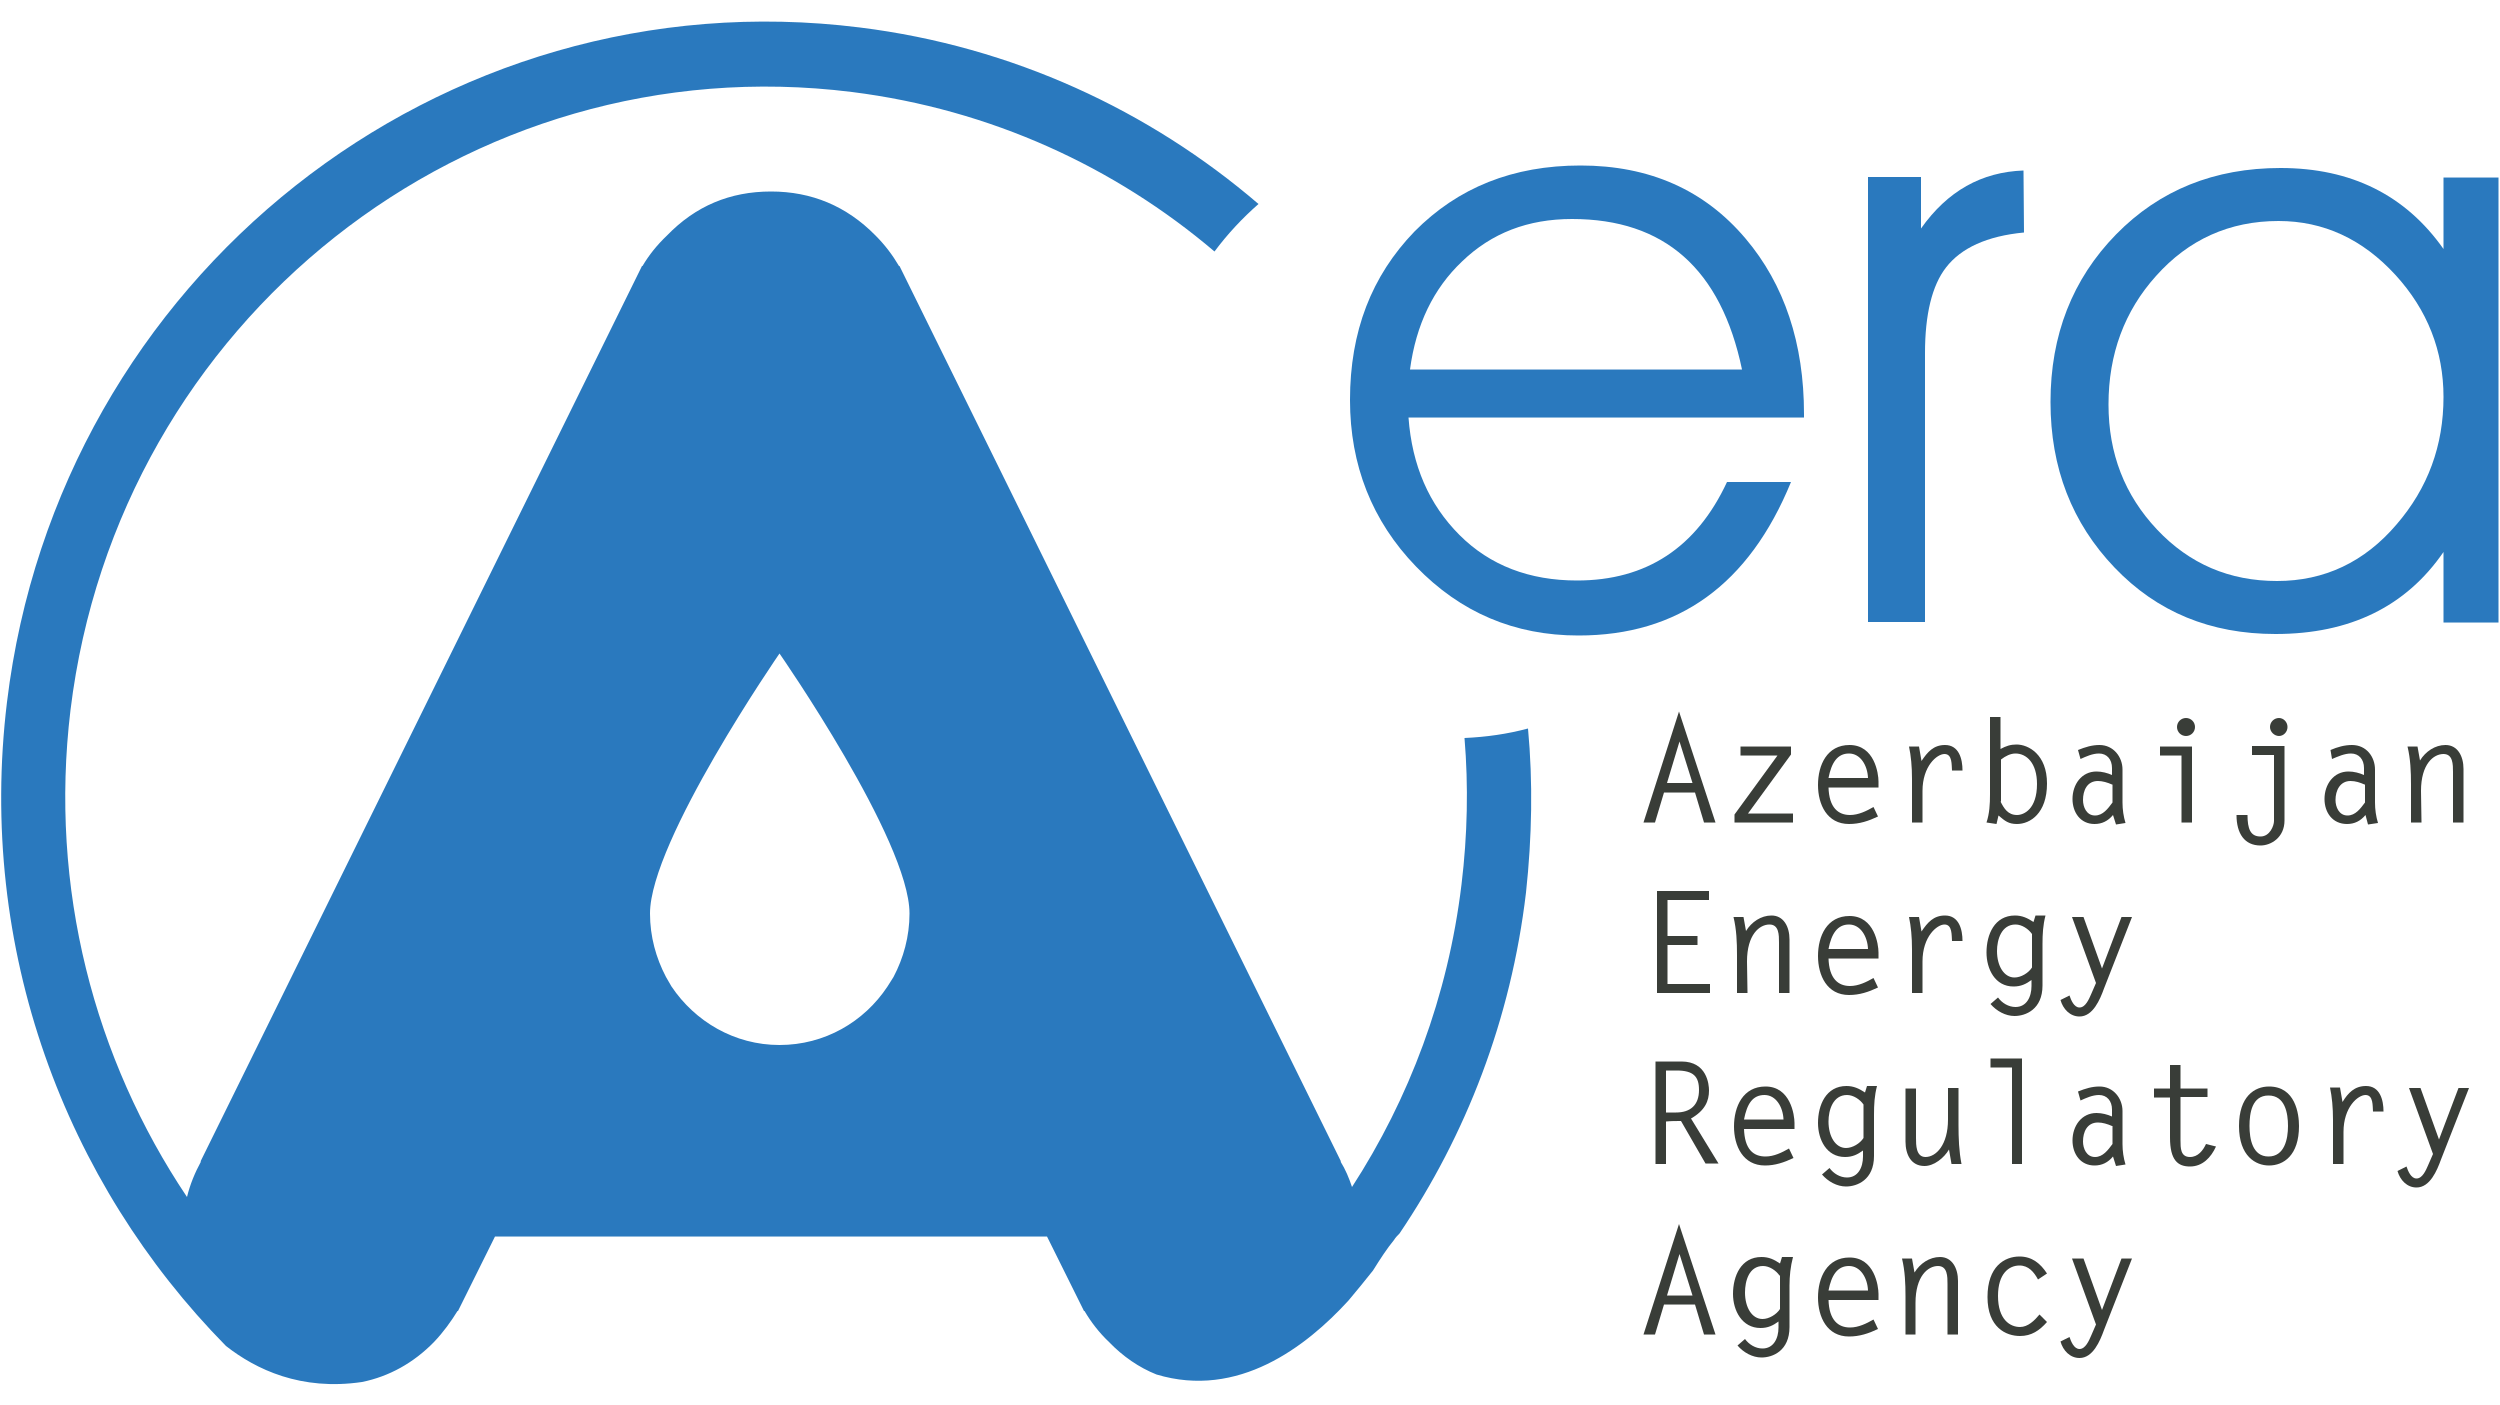 <?xml version="1.0" encoding="utf-8"?>
<!-- Generator: Adobe Illustrator 23.0.2, SVG Export Plug-In . SVG Version: 6.00 Build 0)  -->
<svg version="1.1" id="Layer_1" xmlns:xodm="http://www.corel.com/coreldraw/odm/2003"
	 xmlns="http://www.w3.org/2000/svg" xmlns:xlink="http://www.w3.org/1999/xlink" x="0px" y="0px" viewBox="0 0 500 281"
	 style="enable-background:new 0 0 500 281;" xml:space="preserve">
<style type="text/css">
	.st0{fill:none;}
	.st1{fill:#393D38;}
	.st2{fill:#2A79BE;}
</style>
<g id="Layer_x0020_1">
	<rect x="0.2" y="0" class="st0" width="499.6" height="281"/>
	<g id="_2760153489872">
		<path class="st1" d="M333.4,156.6h5.1l-2.6-8.3L333.4,156.6z M343.1,164.5h-2.3l-1.8-6h-6.2l-1.8,6h-2.3l7.1-22.2L343.1,164.5
			L343.1,164.5z"/>
		<polygon class="st1" points="358.2,150.9 349.6,162.7 358.6,162.7 358.6,164.5 346.9,164.5 346.9,162.9 355.5,151.1 348.1,151.1 
			348.1,149.3 358.2,149.3 		"/>
		<path class="st1" d="M373.6,155.6c-0.1-2.5-1.5-4.9-3.8-4.9s-3.5,1.8-4.1,4.9H373.6z M365.7,157.4c0.1,4.2,2,5.6,4.3,5.6
			c1.7,0,3.3-0.8,4.7-1.6l0.9,1.9c-1.9,0.9-3.7,1.5-5.8,1.5c-4.4,0-6.2-3.9-6.2-7.8c0-4,1.8-8,6.3-8c5,0,5.8,5.7,5.8,7.3v1.2H365.7
			L365.7,157.4z"/>
		<path class="st1" d="M384.5,164.5h-2.1v-8.7c0-2.5-0.2-4.6-0.6-6.5h2l0.5,2.9c1.2-1.8,2.4-3.2,4.7-3.2c2.8,0,3.5,2.8,3.5,5.1h-2.1
			c-0.1-1.1,0.1-3.3-1.5-3.3c-1.5,0-4.4,2.4-4.4,7.4L384.5,164.5L384.5,164.5z"/>
		<path class="st1" d="M400.1,160.3c0.7,1.4,1.5,2.7,3.3,2.7c1.4,0,4-1.2,4-6.2c0-4.2-2.1-6.1-4.3-6.1c-1,0-2,0.5-2.9,1.2V160.3z
			 M400.1,143.4v6.4c1.1-0.6,2-0.9,3.2-0.9c2.4,0,6.1,2,6.1,7.8c0,6-3.4,8.1-6,8.1c-1.7,0-2.4-0.6-3.7-1.7l-0.4,1.7l-2-0.3
			c0.6-1.8,0.7-3.7,0.7-5.6v-15.5L400.1,143.4L400.1,143.4z"/>
		<path class="st1" d="M422.4,156.9c-0.9-0.4-1.9-0.7-2.8-0.7c-2.2,0-3,1.9-3,3.8c0,1.4,0.7,3.1,2.4,3.1c1.6,0,2.6-1.4,3.5-2.6
			V156.9z M415.6,150c1.5-0.6,2.8-1,4.3-1c2.8,0,4.6,2.4,4.6,4.9v6.6c0,1.4,0.2,2.8,0.6,4.1l-1.9,0.3l-0.6-1.9
			c-1,1.2-2.2,1.8-3.7,1.8c-2.8,0-4.4-2.3-4.4-5c0-2.9,1.8-5.5,4.8-5.5c1.1,0,2.2,0.3,3.1,0.7v-1.4c0-1.7-1-2.9-2.6-2.9
			c-1.3,0-2.6,0.6-3.7,1.1L415.6,150L415.6,150z"/>
		<path class="st1" d="M439,145.4c0,1-0.8,1.8-1.8,1.8s-1.8-0.8-1.8-1.8c0-1,0.8-1.8,1.8-1.8S439,144.4,439,145.4z M436.2,151.1H432
			v-1.8h6.4v15.2h-2.1V151.1z"/>
		<path class="st1" d="M457.5,145.4c0,1-0.8,1.8-1.7,1.8s-1.8-0.8-1.8-1.8c0-1,0.8-1.8,1.8-1.8C456.7,143.6,457.5,144.4,457.5,145.4
			z M449.5,163c0,2.8,0.6,4.3,2.6,4.3c1.9,0,2.7-2.2,2.7-3.1v-13.2h-4.4v-1.8h6.5v14.9c0,3.4-2.7,5-4.8,5c-3.2,0-4.8-2.4-4.8-6.1
			L449.5,163L449.5,163z"/>
		<path class="st1" d="M472.9,156.9c-0.9-0.4-1.8-0.7-2.8-0.7c-2.1,0-3,1.9-3,3.8c0,1.4,0.7,3.1,2.4,3.1c1.6,0,2.6-1.4,3.5-2.6
			V156.9z M466.1,150c1.4-0.6,2.8-1,4.3-1c2.9,0,4.6,2.4,4.6,4.9v6.6c0,1.4,0.2,2.8,0.6,4.1l-2,0.3l-0.5-1.9c-1,1.2-2.2,1.8-3.7,1.8
			c-2.9,0-4.5-2.3-4.5-5c0-2.9,1.8-5.5,4.8-5.5c1.1,0,2.2,0.3,3.1,0.7v-1.4c0-1.7-1-2.9-2.6-2.9c-1.3,0-2.6,0.6-3.8,1.1L466.1,150z"
			/>
		<path class="st1" d="M484.3,164.5h-2.1v-7.6c0-2.6-0.1-5.1-0.7-7.6h2l0.5,2.8c1.1-1.8,3-3.1,5.1-3.1c2.4,0,3.6,2.2,3.6,4.8v10.7
			h-2.1v-10.1c0-1.5,0-3.6-1.9-3.6c-2,0-4.5,2-4.5,7.4L484.3,164.5L484.3,164.5z"/>
		<polygon class="st1" points="341.8,180 333.5,180 333.5,187.2 339.5,187.2 339.5,189 333.5,189 333.5,196.8 342,196.8 342,198.6 
			331.4,198.6 331.4,178.2 341.8,178.2 		"/>
		<path class="st1" d="M349.5,198.6h-2.1V191c0-2.6-0.1-5.1-0.7-7.6h2l0.5,2.8c1.1-1.8,3-3.1,5.1-3.1c2.4,0,3.6,2.2,3.6,4.8v10.7
			h-2.1v-10.1c0-1.5,0-3.6-1.9-3.6c-2,0-4.5,2-4.5,7.4L349.5,198.6L349.5,198.6z"/>
		<path class="st1" d="M373.6,189.8c-0.1-2.5-1.5-4.9-3.8-4.9s-3.5,1.8-4.1,4.9H373.6z M365.7,191.6c0.1,4.2,2,5.6,4.3,5.6
			c1.7,0,3.3-0.8,4.7-1.6l0.9,1.9c-1.9,0.9-3.7,1.5-5.8,1.5c-4.4,0-6.2-3.9-6.2-7.8c0-4,1.8-8,6.3-8c5,0,5.8,5.7,5.8,7.3v1.2H365.7
			L365.7,191.6z"/>
		<path class="st1" d="M384.5,198.6h-2.1v-8.7c0-2.5-0.2-4.6-0.6-6.5h2l0.5,2.9c1.2-1.8,2.4-3.2,4.7-3.2c2.8,0,3.5,2.8,3.5,5.1h-2.1
			c-0.1-1.1,0.1-3.3-1.5-3.3c-1.5,0-4.4,2.4-4.4,7.4L384.5,198.6L384.5,198.6z"/>
		<path class="st1" d="M406.4,186.8c-0.7-1-2-1.9-3.3-1.9c-2.8,0-3.7,3-3.7,5.3c0,3,1.4,5.3,3.5,5.3c1.3,0,2.8-0.9,3.5-2V186.8z
			 M409.1,183.1c-0.5,1.9-0.6,3.7-0.6,5.7v8.3c0,4.8-3.4,6.1-5.6,6.1c-1.8,0-3.6-1-4.8-2.4l1.5-1.3c0.8,1.1,2.1,1.9,3.5,1.9
			c2.2,0,3.2-2,3.2-4.2v-1.2c-1.1,0.8-2.1,1.3-3.6,1.3c-3.7,0-5.4-3.5-5.4-6.8c0-3.6,1.6-7.4,5.7-7.4c1.4,0,2.5,0.5,3.7,1.3l0.4-1.3
			H409.1z"/>
		<path class="st1" d="M426.4,183.4l-5.6,14.3c-0.8,2.2-2.2,5.6-4.9,5.6c-1.9,0-3.3-1.5-3.8-3.3l1.8-0.9c0.3,0.9,0.9,2.4,2,2.4
			c1.2,0,1.9-1.7,2.3-2.6l1-2.3l-4.8-13.2h2.3l3.7,10.3l3.9-10.3H426.4L426.4,183.4z"/>
		<path class="st1" d="M335.2,222.5c2.9,0,4.6-1.5,4.6-4.5c0-2.7-1.1-3.9-4.5-3.9h-2.1v8.4L335.2,222.5L335.2,222.5z M331.1,212.3
			h5.2c5.1,0,5.5,4.6,5.5,5.8c0,2.1-0.8,4-3.6,5.6l5.5,9h-2.6l-4.9-8.5c-1,0-2,0-3,0.1v8.5h-2.1V212.3L331.1,212.3z"/>
		<path class="st1" d="M356.7,223.9c-0.1-2.5-1.5-4.9-3.8-4.9c-2.4,0-3.5,1.8-4.1,4.9H356.7z M348.8,225.7c0.1,4.2,1.9,5.6,4.3,5.6
			c1.7,0,3.3-0.8,4.7-1.6l0.9,1.9c-1.9,0.9-3.7,1.5-5.7,1.5c-4.4,0-6.2-3.9-6.2-7.8c0-4,1.8-8,6.3-8c5,0,5.8,5.7,5.8,7.3v1.2H348.8z
			"/>
		<path class="st1" d="M372.7,220.9c-0.7-1-2-1.9-3.3-1.9c-2.8,0-3.7,3-3.7,5.3c0,3,1.4,5.3,3.5,5.3c1.3,0,2.8-0.9,3.5-2V220.9z
			 M375.4,217.2c-0.5,1.9-0.6,3.7-0.6,5.7v8.3c0,4.8-3.4,6.1-5.6,6.1c-1.8,0-3.6-1-4.8-2.4l1.5-1.3c0.8,1.1,2.1,1.9,3.5,1.9
			c2.2,0,3.2-2,3.2-4.2v-1.2c-1.1,0.8-2.1,1.3-3.6,1.3c-3.7,0-5.4-3.5-5.4-6.8c0-3.6,1.6-7.4,5.7-7.4c1.4,0,2.5,0.5,3.7,1.3l0.4-1.3
			H375.4z"/>
		<path class="st1" d="M389.6,217.6h2.1v7.4c0,2.6,0.1,5.3,0.6,7.8h-2l-0.5-2.9c-1,1.7-3,3.3-4.9,3.3c-2.7,0-3.8-2.3-3.8-4.9v-10.6
			h2.1v9.9c0,1.4,0,3.8,1.9,3.8c2.1,0,4.5-2.4,4.5-7.5L389.6,217.6L389.6,217.6z"/>
		<polygon class="st1" points="402.4,213.5 398.1,213.5 398.1,211.7 404.4,211.7 404.4,232.8 402.4,232.8 		"/>
		<path class="st1" d="M422.4,225.2c-0.9-0.4-1.9-0.7-2.8-0.7c-2.2,0-3,1.9-3,3.8c0,1.4,0.7,3.1,2.4,3.1c1.6,0,2.6-1.4,3.5-2.6
			V225.2z M415.6,218.3c1.5-0.6,2.8-1,4.3-1c2.8,0,4.6,2.4,4.6,4.9v6.6c0,1.4,0.2,2.8,0.6,4.1l-1.9,0.3l-0.6-1.9
			c-1,1.2-2.2,1.8-3.7,1.8c-2.8,0-4.4-2.3-4.4-5c0-2.9,1.8-5.5,4.8-5.5c1.1,0,2.2,0.3,3.1,0.7v-1.4c0-1.7-1-2.9-2.6-2.9
			c-1.3,0-2.6,0.6-3.7,1.1L415.6,218.3L415.6,218.3z"/>
		<path class="st1" d="M441.5,219.4h-5.4v8.7c0,1.5,0,3.3,1.9,3.3c1.6,0,2.6-1.3,3.2-2.6l2,0.5c-1,2.2-2.7,4-5.2,4
			c-2.4,0-4-1.2-4-5.8v-8h-3.2v-1.8h3.2v-4.7h2.1v4.7h5.4L441.5,219.4L441.5,219.4z"/>
		<path class="st1" d="M457.6,225.2c0-2.6-0.6-6.1-3.9-6.1c-3.3,0-3.8,3.5-3.8,6.1c0,2.6,0.6,6.1,3.8,6.1S457.6,227.8,457.6,225.2z
			 M447.8,225.2c0-5.9,3.1-7.9,6-7.9c5.3,0,6,5.5,6,7.9c0,5.9-3.1,7.9-6,7.9C451.2,233.1,447.8,231.3,447.8,225.2z"/>
		<path class="st1" d="M468.7,232.8h-2.1V224c0-2.5-0.2-4.6-0.6-6.5h2l0.5,2.9c1.1-1.8,2.4-3.2,4.7-3.2c2.8,0,3.5,2.8,3.5,5.1h-2.1
			c-0.1-1.1,0.1-3.3-1.5-3.3c-1.5,0-4.4,2.4-4.4,7.4V232.8L468.7,232.8z"/>
		<path class="st1" d="M493.8,217.6l-5.6,14.3c-0.8,2.2-2.2,5.6-4.9,5.6c-1.9,0-3.3-1.5-3.8-3.3l1.8-0.9c0.3,0.9,0.9,2.4,2,2.4
			c1.2,0,1.9-1.7,2.3-2.6l1-2.3l-4.8-13.2h2.3l3.7,10.3l3.9-10.3H493.8L493.8,217.6z"/>
		<path class="st1" d="M333.4,259.1h5.1l-2.6-8.3L333.4,259.1z M343.1,266.9h-2.3l-1.8-6h-6.2l-1.8,6h-2.3l7.1-22.1L343.1,266.9
			L343.1,266.9z"/>
		<path class="st1" d="M355.9,255.1c-0.7-1-2-1.9-3.3-1.9c-2.8,0-3.6,3-3.6,5.3c0,3,1.4,5.3,3.5,5.3c1.3,0,2.8-0.9,3.5-2V255.1z
			 M358.6,251.4c-0.5,1.9-0.7,3.8-0.7,5.7v8.3c0,4.8-3.4,6.1-5.6,6.1c-1.8,0-3.6-1-4.8-2.4l1.5-1.3c0.8,1.1,2.1,1.9,3.5,1.9
			c2.2,0,3.2-2,3.2-4.2v-1.2c-1.1,0.8-2.1,1.3-3.6,1.3c-3.7,0-5.5-3.5-5.5-6.8c0-3.6,1.6-7.4,5.7-7.4c1.5,0,2.5,0.5,3.7,1.3l0.4-1.3
			H358.6L358.6,251.4z"/>
		<path class="st1" d="M373.6,258.1c-0.1-2.5-1.5-4.9-3.8-4.9s-3.5,1.8-4.1,4.9H373.6z M365.7,259.9c0.1,4.2,2,5.6,4.3,5.6
			c1.7,0,3.3-0.8,4.7-1.6l0.9,1.9c-1.9,0.9-3.7,1.5-5.8,1.5c-4.4,0-6.2-3.9-6.2-7.8c0-4,1.8-8,6.3-8c5,0,5.8,5.7,5.8,7.3v1.2H365.7
			L365.7,259.9z"/>
		<path class="st1" d="M383.2,266.9h-2.1v-7.6c0-2.6-0.1-5.1-0.7-7.6h2l0.5,2.8c1.1-1.8,3-3.1,5.1-3.1c2.4,0,3.6,2.2,3.6,4.8v10.7
			h-2.1v-10.1c0-1.5,0-3.6-1.9-3.6c-2,0-4.5,2-4.5,7.4V266.9L383.2,266.9z"/>
		<path class="st1" d="M409.4,264.4c-1.5,1.7-3.1,2.8-5.4,2.8c-2.8,0-6.5-1.7-6.5-7.8c0-6.1,3.4-8.1,6.4-8.1c2.5,0,4.2,1.4,5.5,3.4
			l-1.8,1.2c-0.8-1.5-1.9-2.8-3.7-2.8c-2.1,0-4.3,1.6-4.3,6.1c0,4.7,2.4,6.2,4.4,6.2c1.6,0,2.9-1.3,3.9-2.5L409.4,264.4z"/>
		<path class="st1" d="M426.4,251.7l-5.6,14.3c-0.8,2.2-2.2,5.6-4.9,5.6c-1.9,0-3.3-1.5-3.8-3.3l1.8-0.9c0.3,0.9,0.9,2.4,2,2.4
			c1.2,0,1.9-1.7,2.3-2.6l1-2.3l-4.8-13.2h2.3l3.7,10.3l3.9-10.3H426.4L426.4,251.7z"/>
		<path class="st2" d="M348.4,73.9c-4.2-20.1-15.5-30.1-34-30.1c-8.8,0-16.1,2.8-22,8.5c-5.7,5.4-9.2,12.6-10.4,21.6H348.4
			L348.4,73.9z M360.9,83.5h-79.2c0.7,9.6,4.1,17.4,10.2,23.5c6.1,6.1,14,9.1,23.5,9.1c13.9,0,23.9-6.6,30-19.7h12.8
			c-8.4,20.5-22.5,30.7-42.5,30.7c-12.8,0-23.6-4.6-32.5-13.8c-8.8-9.1-13.2-20.3-13.2-33.3c0-13.7,4.3-24.8,12.9-33.7
			c8.7-8.8,19.7-13.2,33.2-13.2c13.8,0,24.8,4.9,33,14.6c7.8,9.2,11.7,21,11.7,35.1V83.5L360.9,83.5z"/>
		<path class="st2" d="M385,124.4h-11.4v-89h10.6v10.3c5.3-7.5,12.1-11.3,20.5-11.6l0.1,12.4c-7.4,0.7-12.6,3.1-15.6,7
			c-2.8,3.6-4.2,9.4-4.2,17.1V124.4z"/>
		<path class="st2" d="M488.7,79.4c0-9.2-3.2-17.4-9.6-24.4c-6.6-7.2-14.4-10.8-23.4-10.8c-9.8,0-18,3.7-24.5,11
			c-6.3,7-9.5,15.6-9.5,25.7c0,9.8,3.2,18.1,9.7,25c6.5,6.9,14.5,10.3,24,10.3c9.5,0,17.5-3.8,23.9-11.3
			C485.6,97.6,488.7,89.1,488.7,79.4z M488.7,110.4c-7.5,10.9-18.7,16.4-33.6,16.4c-13,0-23.7-4.4-32.2-13.3
			c-8.5-8.9-12.8-19.9-12.8-33.1c0-13.4,4.4-24.6,13.1-33.5c8.7-8.9,19.7-13.3,32.9-13.3c14.1,0,25,5.4,32.6,16.2V35.5h11v89h-11
			V110.4z"/>
		<path class="st2" d="M177.5,197.3c-4.7,7.1-12.6,11.7-21.6,11.7c-9,0-16.9-4.7-21.6-11.7l-1.1-1.9c-2-3.8-3.2-8.1-3.2-12.7
			c0-14.5,25.9-52,25.9-52s26,37.4,26,52c0,4.6-1.2,8.9-3.2,12.7L177.5,197.3L177.5,197.3z M305.6,145.7c-4.1,1.1-8.3,1.7-12.7,1.9
			c0.8,9.6,0.6,19.4-0.6,29.3c-2.7,22.4-10.5,42.9-21.9,60.5c-0.6-1.8-1.3-3.5-2.3-5.1h0.1L179.9,53.2h-0.1
			c-1.3-2.2-2.8-4.2-4.7-6.1c-5.8-5.9-12.8-8.8-20.9-8.8c-8.2,0-15.1,2.9-20.8,8.8c-2,1.9-3.6,3.9-4.9,6.1h-0.1L40.1,232.3h0.1
			c-1.2,2.2-2.2,4.6-2.8,7.1C18.9,211.8,9.8,177.7,14.1,142C23.6,64.1,93.6,8.8,170.4,18.4c27.8,3.5,52.6,15,72.5,31.9
			c2.6-3.5,5.6-6.7,8.8-9.5C229.9,22.1,202.5,9.3,172,5.5C88.1-5,11.7,55.4,1.4,140.4c-6,49.4,11.6,96.1,43.8,128.8
			c6,4.7,15,9,27.2,7.2c5.4-1.1,10.3-3.8,14.4-8c1.9-2,3.4-4.1,4.7-6.2h0.1l7.4-14.9h27.2h34.3h23.6h25.3l7.4,14.9h0.1
			c1.3,2.2,2.9,4.3,4.9,6.2c2.8,2.9,6,5.1,9.5,6.5c16.3,4.9,29.9-5.5,38.4-14.8c1.7-2,3.3-4,4.9-6c1.5-2.4,2.8-4.4,4.2-6.1l0,0
			c0.3-0.5,0.7-0.9,1.1-1.3c13.3-19.7,22.3-42.8,25.3-68.2C306.4,167.4,306.6,156.4,305.6,145.7L305.6,145.7z"/>
	</g>
</g>
</svg>
